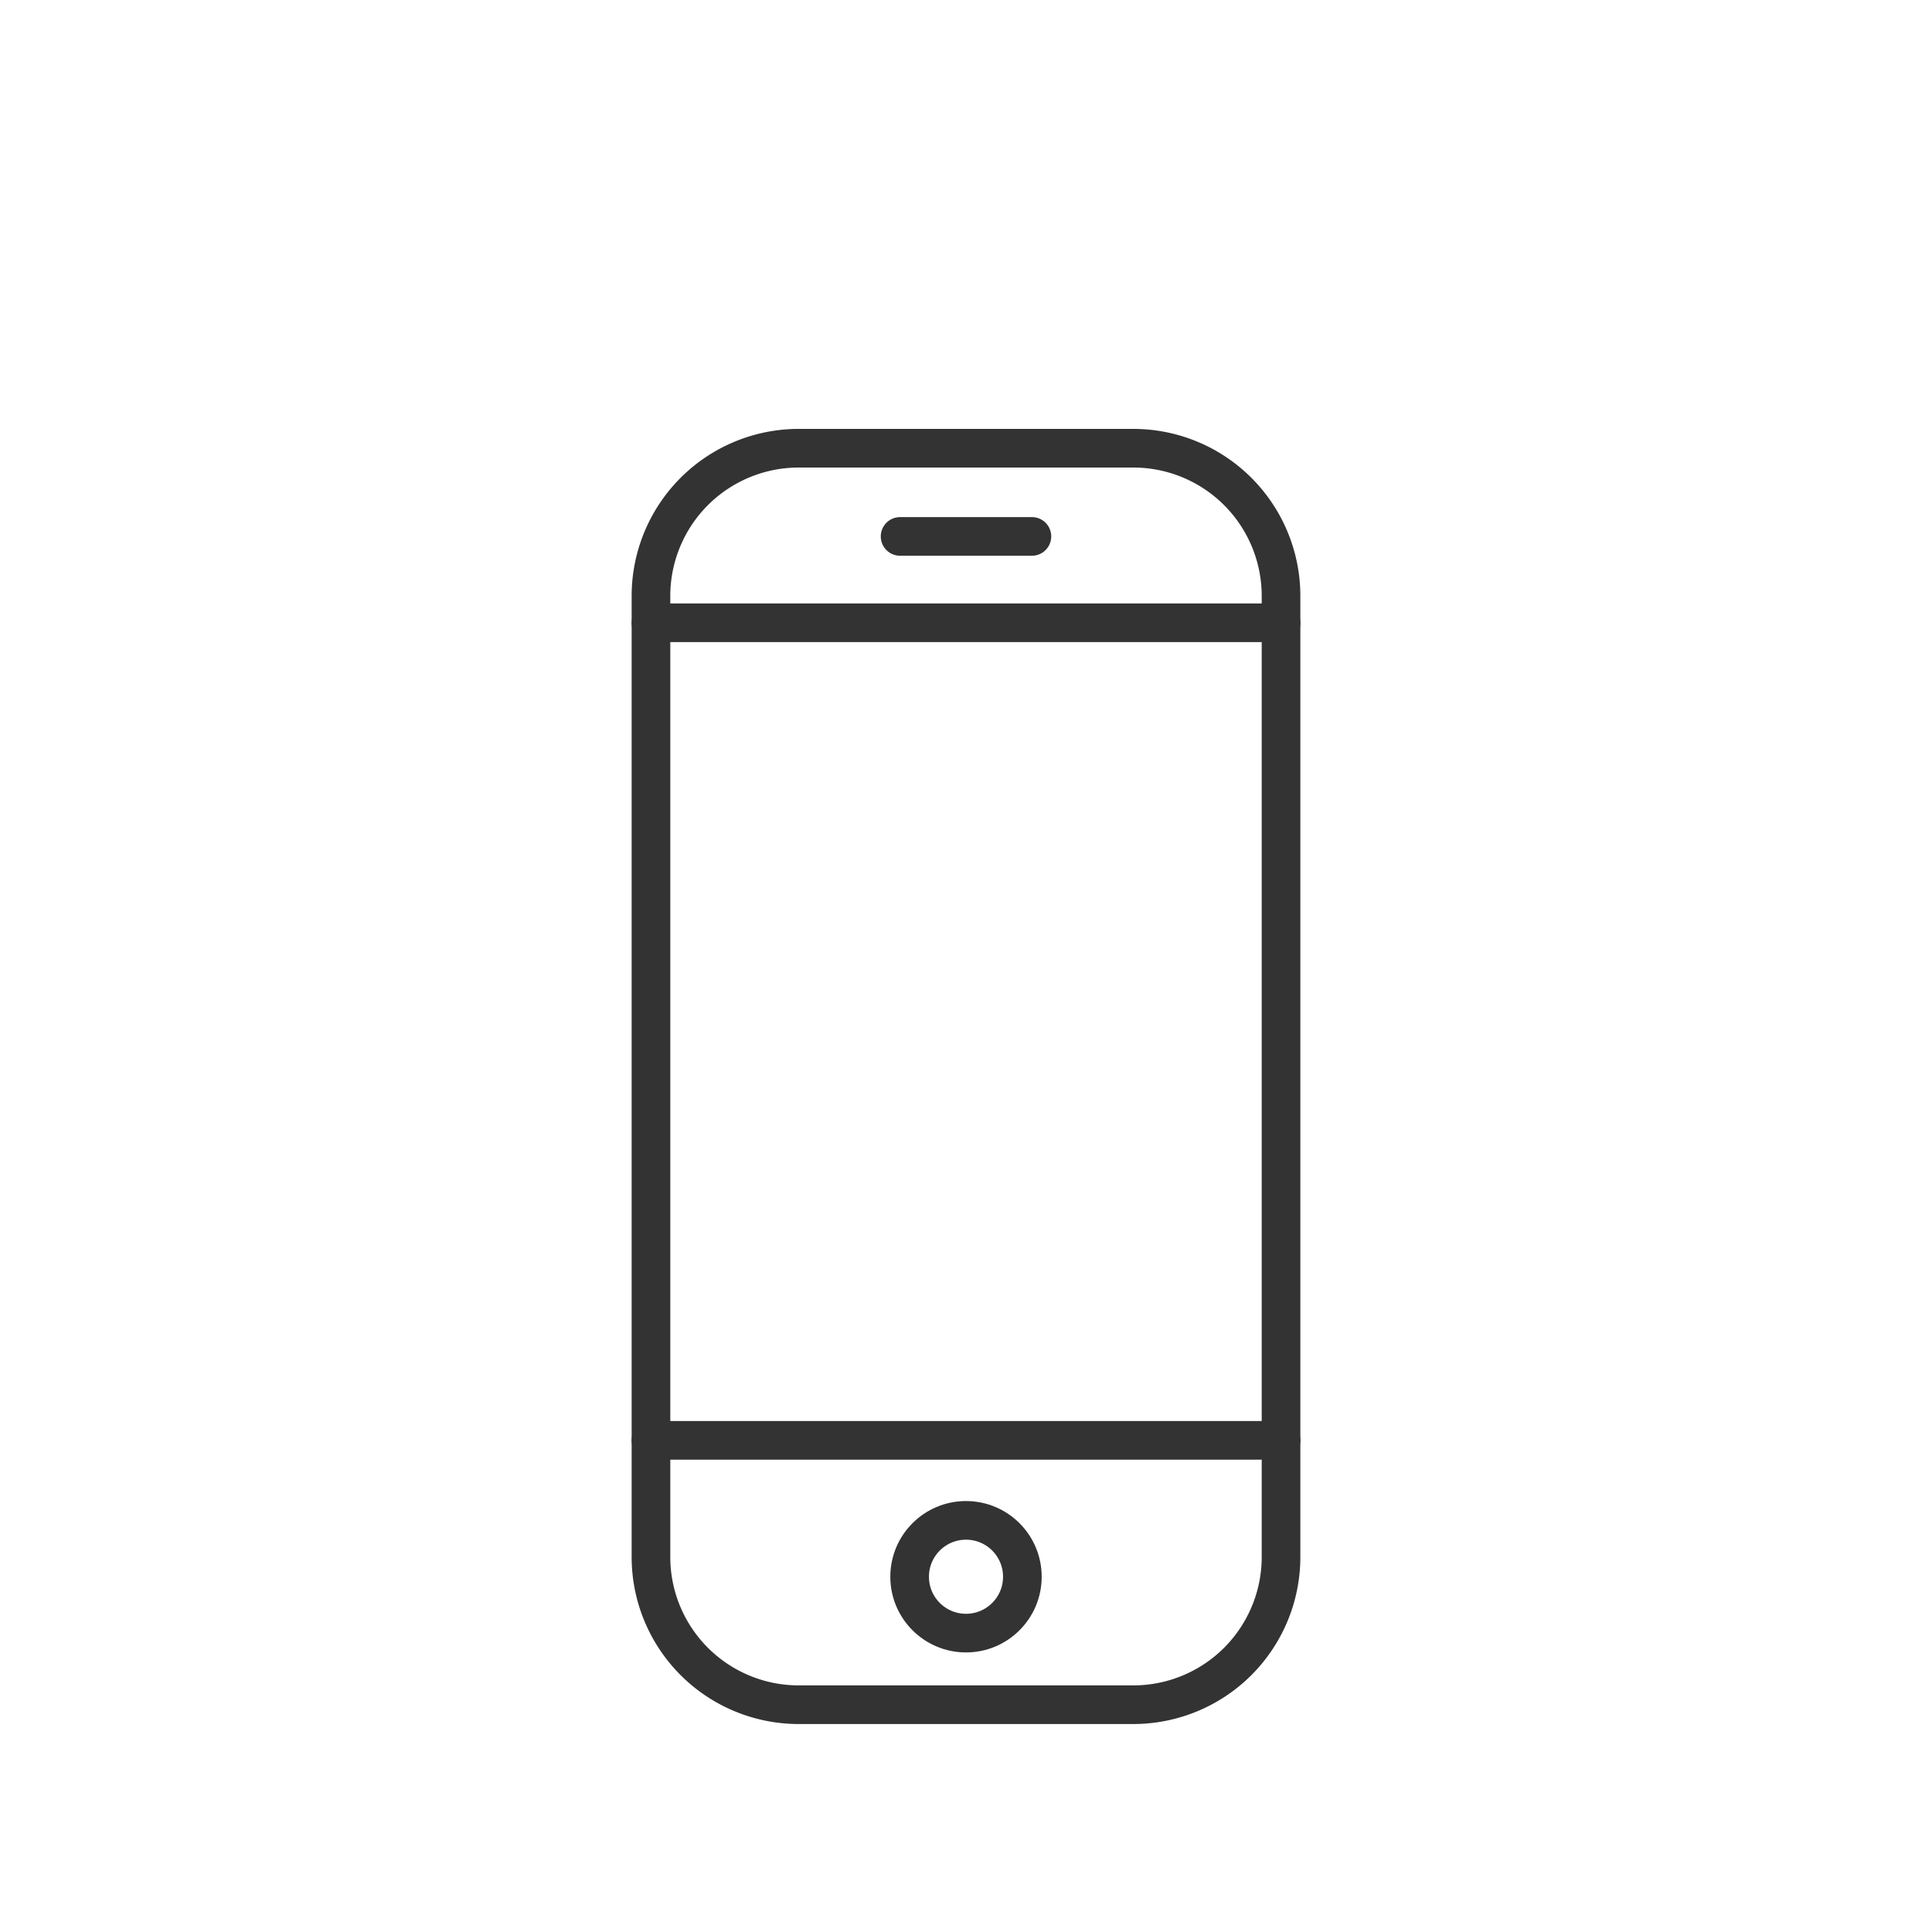 <svg id="Layer_1" data-name="Layer 1" xmlns="http://www.w3.org/2000/svg" viewBox="0 0 85 85"><defs><style>.cls-1{fill:none;stroke:#333;stroke-linecap:round;stroke-linejoin:round;stroke-width:1.7px;}</style></defs><path class="cls-1" d="M56.36,62.11v6.41A6.5,6.5,0,0,1,49.87,75H35.13a6.5,6.5,0,0,1-6.49-6.49V26.21a6.5,6.5,0,0,1,6.49-6.49H49.87a6.5,6.5,0,0,1,6.49,6.49V62.74"/><line class="cls-1" x1="28.64" y1="63.37" x2="56.36" y2="63.37"/><line class="cls-1" x1="28.64" y1="27.4" x2="56.36" y2="27.4"/><line class="cls-1" x1="39.6" y1="23.6" x2="45.4" y2="23.6"/><circle class="cls-1" cx="42.5" cy="69.37" r="2.48"/></svg>
